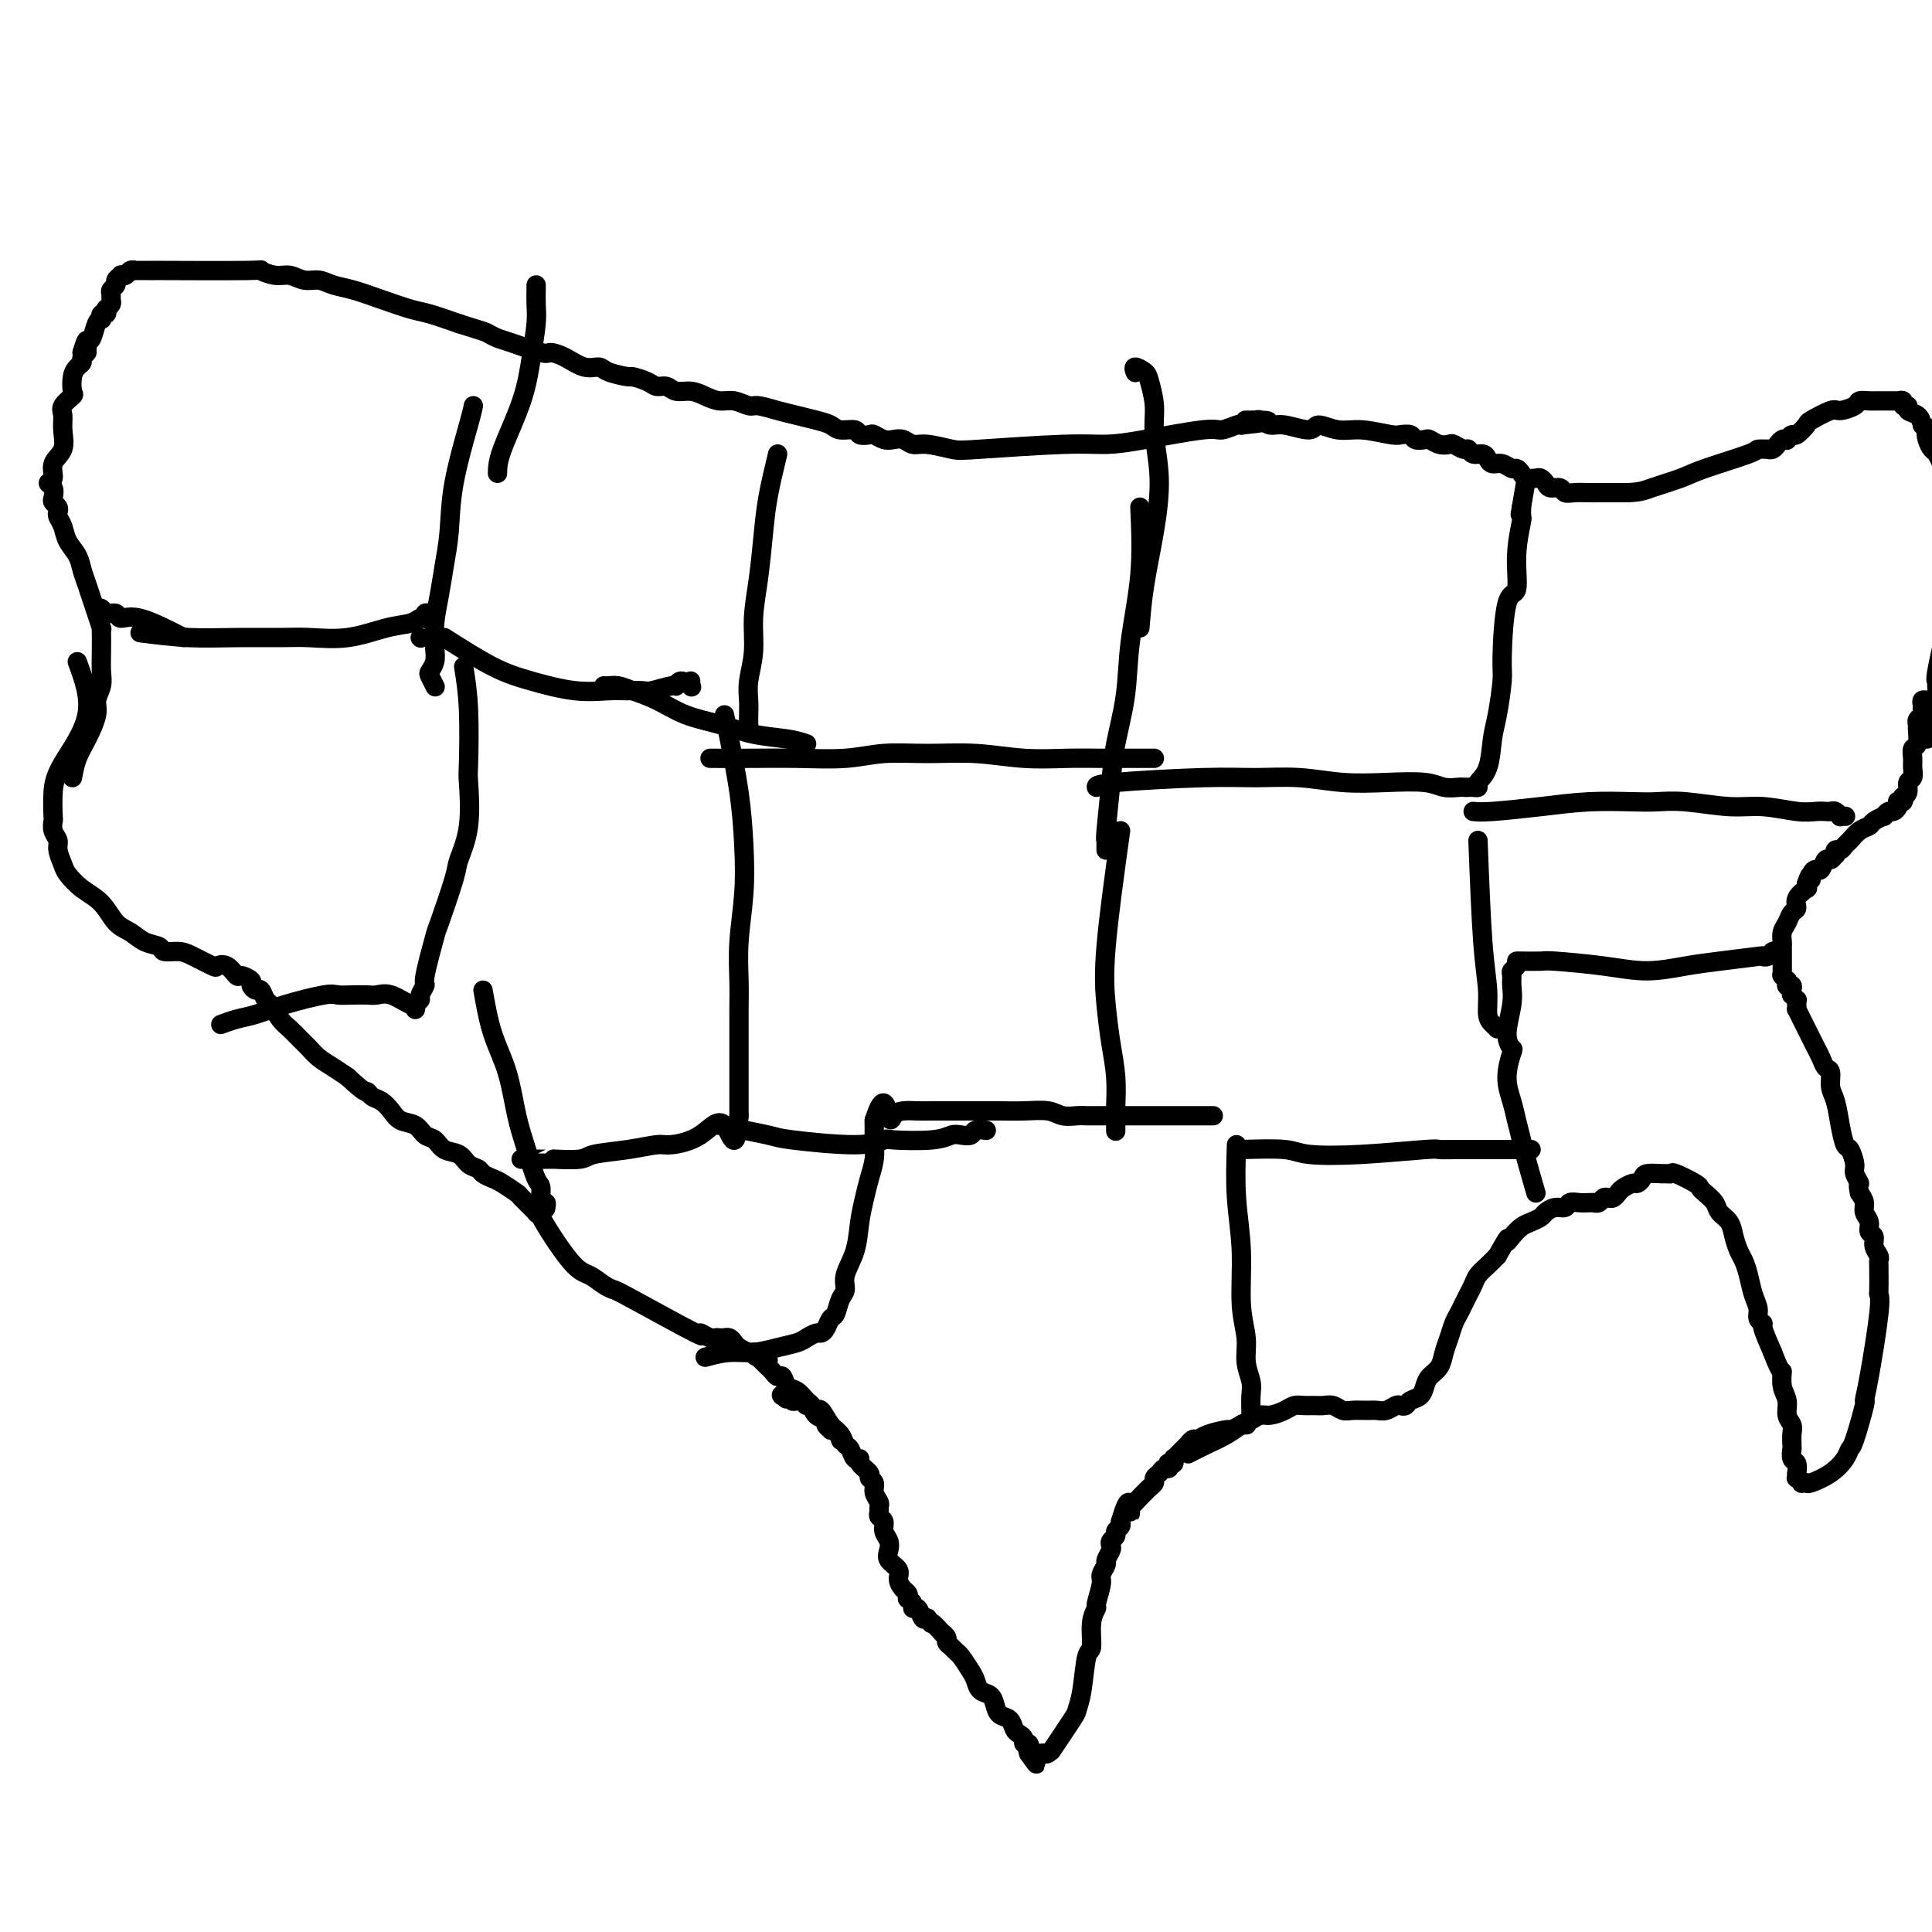 <svg viewBox='0 0 400 400' version='1.1' xmlns='http://www.w3.org/2000/svg' xmlns:xlink='http://www.w3.org/1999/xlink'><g fill='none' stroke='#000000' stroke-width='4' stroke-linecap='round' stroke-linejoin='round'><path d='M162,289c1.548,1.238 0.419,0.332 0,0c-0.419,-0.332 -0.127,-0.089 0,0c0.127,0.089 0.091,0.023 0,0c-0.091,-0.023 -0.235,-0.002 0,0c0.235,0.002 0.851,-0.013 1,0c0.149,0.013 -0.167,0.055 0,0c0.167,-0.055 0.818,-0.207 1,0c0.182,0.207 -0.106,0.772 0,1c0.106,0.228 0.606,0.118 1,0c0.394,-0.118 0.682,-0.245 1,0c0.318,0.245 0.665,0.860 1,1c0.335,0.140 0.657,-0.195 1,0c0.343,0.195 0.708,0.921 1,1c0.292,0.079 0.512,-0.489 1,0c0.488,0.489 1.244,2.033 2,3c0.756,0.967 1.513,1.355 2,2c0.487,0.645 0.703,1.548 1,2c0.297,0.452 0.676,0.453 1,1c0.324,0.547 0.593,1.638 1,2c0.407,0.362 0.950,-0.006 1,0c0.050,0.006 -0.394,0.386 0,1c0.394,0.614 1.626,1.464 2,2c0.374,0.536 -0.110,0.760 0,1c0.110,0.240 0.814,0.498 1,1c0.186,0.502 -0.148,1.248 0,2c0.148,0.752 0.776,1.510 1,2c0.224,0.490 0.045,0.712 0,1c-0.045,0.288 0.044,0.644 0,1c-0.044,0.356 -0.221,0.714 0,1c0.221,0.286 0.842,0.499 1,1c0.158,0.501 -0.146,1.289 0,2c0.146,0.711 0.742,1.345 1,2c0.258,0.655 0.177,1.331 0,2c-0.177,0.669 -0.450,1.331 0,2c0.450,0.669 1.623,1.346 2,2c0.377,0.654 -0.044,1.285 0,2c0.044,0.715 0.552,1.515 1,2c0.448,0.485 0.837,0.656 1,1c0.163,0.344 0.099,0.861 0,1c-0.099,0.139 -0.234,-0.099 0,0c0.234,0.099 0.836,0.535 1,1c0.164,0.465 -0.111,0.960 0,1c0.111,0.040 0.607,-0.374 1,0c0.393,0.374 0.684,1.535 1,2c0.316,0.465 0.658,0.232 1,0'/><path d='M192,335c1.338,1.958 0.683,0.853 1,1c0.317,0.147 1.604,1.545 2,2c0.396,0.455 -0.101,-0.032 0,0c0.101,0.032 0.800,0.584 1,1c0.200,0.416 -0.097,0.696 0,1c0.097,0.304 0.590,0.633 1,1c0.410,0.367 0.739,0.771 1,1c0.261,0.229 0.455,0.284 1,1c0.545,0.716 1.442,2.092 2,3c0.558,0.908 0.779,1.346 1,2c0.221,0.654 0.444,1.522 1,2c0.556,0.478 1.444,0.566 2,1c0.556,0.434 0.779,1.216 1,2c0.221,0.784 0.442,1.572 1,2c0.558,0.428 1.455,0.497 2,1c0.545,0.503 0.738,1.440 1,2c0.262,0.560 0.592,0.742 1,1c0.408,0.258 0.894,0.591 1,1c0.106,0.409 -0.168,0.895 0,1c0.168,0.105 0.777,-0.169 1,0c0.223,0.169 0.060,0.781 0,1c-0.060,0.219 -0.016,0.045 0,0c0.016,-0.045 0.004,0.041 0,0c-0.004,-0.041 -0.001,-0.207 0,0c0.001,0.207 0.000,0.786 0,1c-0.000,0.214 -0.000,0.061 0,0c0.000,-0.061 0.000,-0.031 0,0'/><path d='M213,363c3.183,4.332 0.642,1.161 0,0c-0.642,-1.161 0.616,-0.311 1,0c0.384,0.311 -0.108,0.083 0,0c0.108,-0.083 0.814,-0.022 1,0c0.186,0.022 -0.147,0.006 0,0c0.147,-0.006 0.774,-0.000 1,0c0.226,0.000 0.051,-0.005 0,0c-0.051,0.005 0.021,0.021 0,0c-0.021,-0.021 -0.135,-0.079 0,0c0.135,0.079 0.519,0.297 1,0c0.481,-0.297 1.060,-1.107 1,-1c-0.060,0.107 -0.760,1.131 0,0c0.760,-1.131 2.978,-4.418 4,-6c1.022,-1.582 0.847,-1.459 1,-2c0.153,-0.541 0.633,-1.746 1,-4c0.367,-2.254 0.619,-5.557 1,-7c0.381,-1.443 0.891,-1.027 1,-2c0.109,-0.973 -0.182,-3.334 0,-5c0.182,-1.666 0.837,-2.635 1,-3c0.163,-0.365 -0.168,-0.124 0,-1c0.168,-0.876 0.833,-2.868 1,-4c0.167,-1.132 -0.165,-1.402 0,-2c0.165,-0.598 0.828,-1.522 1,-2c0.172,-0.478 -0.146,-0.509 0,-1c0.146,-0.491 0.756,-1.441 1,-2c0.244,-0.559 0.122,-0.727 0,-1c-0.122,-0.273 -0.243,-0.651 0,-1c0.243,-0.349 0.850,-0.668 1,-1c0.150,-0.332 -0.156,-0.677 0,-1c0.156,-0.323 0.773,-0.626 1,-1c0.227,-0.374 0.065,-0.821 0,-1c-0.065,-0.179 -0.032,-0.089 0,0'/><path d='M232,315c1.992,-6.727 1.973,-3.045 2,-2c0.027,1.045 0.101,-0.546 0,-1c-0.101,-0.454 -0.377,0.229 0,0c0.377,-0.229 1.407,-1.371 2,-2c0.593,-0.629 0.750,-0.746 1,-1c0.250,-0.254 0.591,-0.647 1,-1c0.409,-0.353 0.884,-0.668 1,-1c0.116,-0.332 -0.126,-0.681 0,-1c0.126,-0.319 0.621,-0.608 1,-1c0.379,-0.392 0.641,-0.889 1,-1c0.359,-0.111 0.814,0.163 1,0c0.186,-0.163 0.103,-0.762 0,-1c-0.103,-0.238 -0.225,-0.115 0,0c0.225,0.115 0.796,0.223 1,0c0.204,-0.223 0.039,-0.777 0,-1c-0.039,-0.223 0.046,-0.116 0,0c-0.046,0.116 -0.224,0.243 0,0c0.224,-0.243 0.849,-0.854 1,-1c0.151,-0.146 -0.170,0.172 0,0c0.170,-0.172 0.833,-0.835 1,-1c0.167,-0.165 -0.163,0.167 0,0c0.163,-0.167 0.818,-0.832 1,-1c0.182,-0.168 -0.108,0.161 0,0c0.108,-0.161 0.615,-0.813 1,-1c0.385,-0.187 0.647,0.090 1,0c0.353,-0.090 0.798,-0.546 2,-1c1.202,-0.454 3.163,-0.906 4,-1c0.837,-0.094 0.550,0.171 1,0c0.450,-0.171 1.637,-0.778 2,-1c0.363,-0.222 -0.099,-0.060 0,0c0.099,0.060 0.758,0.016 1,0c0.242,-0.016 0.065,-0.004 0,0c-0.065,0.004 -0.019,0.001 0,0c0.019,-0.001 0.009,-0.001 0,0'/><path d='M16,137c1.351,3.659 2.702,7.319 2,11c-0.702,3.681 -3.457,7.385 -5,10c-1.543,2.615 -1.873,4.143 -2,6c-0.127,1.857 -0.049,4.044 0,5c0.049,0.956 0.069,0.683 0,1c-0.069,0.317 -0.227,1.225 0,2c0.227,0.775 0.839,1.418 1,2c0.161,0.582 -0.130,1.102 0,2c0.130,0.898 0.681,2.173 1,3c0.319,0.827 0.406,1.204 1,2c0.594,0.796 1.694,2.010 3,3c1.306,0.990 2.816,1.757 4,3c1.184,1.243 2.042,2.964 3,4c0.958,1.036 2.017,1.387 3,2c0.983,0.613 1.889,1.486 3,2c1.111,0.514 2.428,0.667 3,1c0.572,0.333 0.401,0.846 1,1c0.599,0.154 1.970,-0.052 3,0c1.030,0.052 1.719,0.361 3,1c1.281,0.639 3.154,1.606 4,2c0.846,0.394 0.665,0.214 1,0c0.335,-0.214 1.185,-0.461 2,0c0.815,0.461 1.594,1.630 2,2c0.406,0.370 0.437,-0.061 1,0c0.563,0.061 1.657,0.612 2,1c0.343,0.388 -0.063,0.613 0,1c0.063,0.387 0.597,0.937 1,1c0.403,0.063 0.674,-0.359 1,0c0.326,0.359 0.706,1.500 1,2c0.294,0.500 0.502,0.361 1,1c0.498,0.639 1.287,2.058 2,3c0.713,0.942 1.349,1.407 2,2c0.651,0.593 1.318,1.314 2,2c0.682,0.686 1.379,1.339 2,2c0.621,0.661 1.167,1.332 2,2c0.833,0.668 1.952,1.334 3,2c1.048,0.666 2.024,1.333 3,2'/><path d='M72,223c3.965,3.723 3.876,3.029 4,3c0.124,-0.029 0.460,0.607 1,1c0.540,0.393 1.285,0.543 2,1c0.715,0.457 1.399,1.221 2,2c0.601,0.779 1.119,1.575 2,2c0.881,0.425 2.127,0.480 3,1c0.873,0.520 1.374,1.505 2,2c0.626,0.495 1.376,0.500 2,1c0.624,0.500 1.122,1.496 2,2c0.878,0.504 2.136,0.517 3,1c0.864,0.483 1.332,1.438 2,2c0.668,0.562 1.535,0.732 2,1c0.465,0.268 0.528,0.633 1,1c0.472,0.367 1.354,0.737 2,1c0.646,0.263 1.058,0.420 2,1c0.942,0.580 2.415,1.582 3,2c0.585,0.418 0.281,0.251 1,1c0.719,0.749 2.461,2.414 3,3c0.539,0.586 -0.124,0.092 0,0c0.124,-0.092 1.034,0.216 1,0c-0.034,-0.216 -1.011,-0.958 0,1c1.011,1.958 4.010,6.616 6,9c1.990,2.384 2.970,2.494 4,3c1.030,0.506 2.109,1.409 3,2c0.891,0.591 1.594,0.870 2,1c0.406,0.130 0.514,0.112 4,2c3.486,1.888 10.350,5.683 13,7c2.650,1.317 1.087,0.157 1,0c-0.087,-0.157 1.301,0.690 2,1c0.699,0.310 0.708,0.083 1,0c0.292,-0.083 0.866,-0.023 1,0c0.134,0.023 -0.171,0.009 0,0c0.171,-0.009 0.818,-0.014 1,0c0.182,0.014 -0.102,0.046 0,0c0.102,-0.046 0.591,-0.170 1,0c0.409,0.170 0.739,0.633 1,1c0.261,0.367 0.455,0.637 1,1c0.545,0.363 1.441,0.818 2,1c0.559,0.182 0.779,0.091 1,0'/><path d='M156,280c5.482,2.697 2.186,1.440 1,1c-1.186,-0.440 -0.261,-0.061 0,0c0.261,0.061 -0.141,-0.195 0,0c0.141,0.195 0.825,0.839 1,1c0.175,0.161 -0.161,-0.163 0,0c0.161,0.163 0.817,0.812 1,1c0.183,0.188 -0.106,-0.086 0,0c0.106,0.086 0.609,0.533 1,1c0.391,0.467 0.672,0.955 1,1c0.328,0.045 0.704,-0.354 1,0c0.296,0.354 0.512,1.461 1,2c0.488,0.539 1.249,0.512 2,1c0.751,0.488 1.493,1.493 2,2c0.507,0.507 0.781,0.518 1,1c0.219,0.482 0.384,1.436 1,2c0.616,0.564 1.685,0.738 2,1c0.315,0.262 -0.122,0.614 0,1c0.122,0.386 0.803,0.808 1,1c0.197,0.192 -0.092,0.155 0,0c0.092,-0.155 0.563,-0.426 1,0c0.437,0.426 0.839,1.550 1,2c0.161,0.450 0.080,0.225 0,0'/><path d='M246,301c1.316,-0.674 2.632,-1.347 4,-2c1.368,-0.653 2.788,-1.284 4,-2c1.212,-0.716 2.215,-1.515 3,-2c0.785,-0.485 1.351,-0.656 2,-1c0.649,-0.344 1.381,-0.863 2,-1c0.619,-0.137 1.124,0.107 2,0c0.876,-0.107 2.121,-0.564 3,-1c0.879,-0.436 1.390,-0.850 2,-1c0.610,-0.150 1.318,-0.036 2,0c0.682,0.036 1.336,-0.004 2,0c0.664,0.004 1.336,0.054 2,0c0.664,-0.054 1.319,-0.211 2,0c0.681,0.211 1.390,0.790 2,1c0.610,0.210 1.123,0.053 2,0c0.877,-0.053 2.119,-0.000 3,0c0.881,0.000 1.402,-0.052 2,0c0.598,0.052 1.272,0.207 2,0c0.728,-0.207 1.508,-0.776 2,-1c0.492,-0.224 0.695,-0.105 1,0c0.305,0.105 0.711,0.194 1,0c0.289,-0.194 0.463,-0.670 1,-1c0.537,-0.330 1.439,-0.514 2,-1c0.561,-0.486 0.780,-1.274 1,-2c0.220,-0.726 0.440,-1.392 1,-2c0.560,-0.608 1.459,-1.160 2,-2c0.541,-0.840 0.722,-1.968 1,-3c0.278,-1.032 0.652,-1.967 1,-3c0.348,-1.033 0.671,-2.164 1,-3c0.329,-0.836 0.665,-1.379 1,-2c0.335,-0.621 0.670,-1.321 1,-2c0.330,-0.679 0.655,-1.337 1,-2c0.345,-0.663 0.711,-1.332 1,-2c0.289,-0.668 0.501,-1.334 1,-2c0.499,-0.666 1.285,-1.333 2,-2c0.715,-0.667 1.357,-1.333 2,-2'/><path d='M310,260c2.893,-5.134 2.127,-3.470 2,-3c-0.127,0.470 0.385,-0.255 1,-1c0.615,-0.745 1.333,-1.510 2,-2c0.667,-0.490 1.282,-0.705 2,-1c0.718,-0.295 1.540,-0.671 2,-1c0.460,-0.329 0.560,-0.610 1,-1c0.440,-0.390 1.221,-0.889 2,-1c0.779,-0.111 1.558,0.166 2,0c0.442,-0.166 0.549,-0.777 1,-1c0.451,-0.223 1.245,-0.060 2,0c0.755,0.060 1.469,0.016 2,0c0.531,-0.016 0.877,-0.003 1,0c0.123,0.003 0.022,-0.003 0,0c-0.022,0.003 0.036,0.015 0,0c-0.036,-0.015 -0.164,-0.056 0,0c0.164,0.056 0.622,0.208 1,0c0.378,-0.208 0.678,-0.776 1,-1c0.322,-0.224 0.668,-0.102 1,0c0.332,0.102 0.652,0.186 1,0c0.348,-0.186 0.724,-0.641 1,-1c0.276,-0.359 0.453,-0.622 1,-1c0.547,-0.378 1.464,-0.872 2,-1c0.536,-0.128 0.693,0.109 1,0c0.307,-0.109 0.766,-0.565 1,-1c0.234,-0.435 0.245,-0.850 1,-1c0.755,-0.150 2.255,-0.033 3,0c0.745,0.033 0.735,-0.016 1,0c0.265,0.016 0.805,0.098 1,0c0.195,-0.098 0.045,-0.374 1,0c0.955,0.374 3.014,1.399 4,2c0.986,0.601 0.898,0.779 1,1c0.102,0.221 0.394,0.485 1,1c0.606,0.515 1.524,1.283 2,2c0.476,0.717 0.509,1.385 1,2c0.491,0.615 1.441,1.178 2,2c0.559,0.822 0.727,1.903 1,3c0.273,1.097 0.652,2.209 1,3c0.348,0.791 0.667,1.262 1,2c0.333,0.738 0.682,1.743 1,3c0.318,1.257 0.606,2.768 1,4c0.394,1.232 0.896,2.187 1,3c0.104,0.813 -0.189,1.486 0,2c0.189,0.514 0.858,0.869 1,1c0.142,0.131 -0.245,0.037 0,1c0.245,0.963 1.123,2.981 2,5'/><path d='M367,280c1.863,4.938 2.020,3.784 2,4c-0.020,0.216 -0.215,1.801 0,3c0.215,1.199 0.842,2.012 1,3c0.158,0.988 -0.154,2.150 0,3c0.154,0.850 0.774,1.389 1,2c0.226,0.611 0.060,1.295 0,2c-0.060,0.705 -0.012,1.430 0,2c0.012,0.570 -0.011,0.984 0,1c0.011,0.016 0.055,-0.365 0,0c-0.055,0.365 -0.211,1.475 0,2c0.211,0.525 0.787,0.465 1,1c0.213,0.535 0.061,1.664 0,2c-0.061,0.336 -0.031,-0.120 0,0c0.031,0.120 0.065,0.817 0,1c-0.065,0.183 -0.228,-0.147 0,0c0.228,0.147 0.845,0.771 1,1c0.155,0.229 -0.154,0.063 0,0c0.154,-0.063 0.772,-0.022 1,0c0.228,0.022 0.068,0.025 0,0c-0.068,-0.025 -0.043,-0.077 0,0c0.043,0.077 0.104,0.283 1,0c0.896,-0.283 2.626,-1.054 4,-2c1.374,-0.946 2.392,-2.066 3,-3c0.608,-0.934 0.806,-1.683 1,-2c0.194,-0.317 0.385,-0.203 1,-2c0.615,-1.797 1.653,-5.504 2,-7c0.347,-1.496 0.002,-0.779 0,-1c-0.002,-0.221 0.339,-1.380 1,-5c0.661,-3.620 1.641,-9.702 2,-13c0.359,-3.298 0.096,-3.811 0,-4c-0.096,-0.189 -0.026,-0.054 0,-1c0.026,-0.946 0.008,-2.974 0,-4c-0.008,-1.026 -0.006,-1.051 0,-1c0.006,0.051 0.017,0.179 0,0c-0.017,-0.179 -0.061,-0.663 0,-1c0.061,-0.337 0.228,-0.527 0,-1c-0.228,-0.473 -0.850,-1.229 -1,-2c-0.150,-0.771 0.171,-1.557 0,-2c-0.171,-0.443 -0.833,-0.541 -1,-1c-0.167,-0.459 0.161,-1.278 0,-2c-0.161,-0.722 -0.813,-1.348 -1,-2c-0.187,-0.652 0.089,-1.329 0,-2c-0.089,-0.671 -0.545,-1.335 -1,-2'/><path d='M385,247c-0.555,-2.362 0.059,-1.769 0,-2c-0.059,-0.231 -0.789,-1.288 -1,-2c-0.211,-0.712 0.099,-1.079 0,-2c-0.099,-0.921 -0.605,-2.395 -1,-3c-0.395,-0.605 -0.679,-0.341 -1,-1c-0.321,-0.659 -0.677,-2.242 -1,-4c-0.323,-1.758 -0.611,-3.692 -1,-5c-0.389,-1.308 -0.878,-1.988 -1,-3c-0.122,-1.012 0.122,-2.354 0,-3c-0.122,-0.646 -0.610,-0.596 -1,-1c-0.390,-0.404 -0.682,-1.263 -1,-2c-0.318,-0.737 -0.663,-1.354 -1,-2c-0.337,-0.646 -0.665,-1.321 -1,-2c-0.335,-0.679 -0.678,-1.362 -1,-2c-0.322,-0.638 -0.622,-1.233 -1,-2c-0.378,-0.767 -0.832,-1.707 -1,-2c-0.168,-0.293 -0.049,0.061 0,0c0.049,-0.061 0.027,-0.537 0,-1c-0.027,-0.463 -0.060,-0.911 0,-1c0.060,-0.089 0.213,0.183 0,0c-0.213,-0.183 -0.793,-0.820 -1,-1c-0.207,-0.180 -0.041,0.096 0,0c0.041,-0.096 -0.042,-0.566 0,-1c0.042,-0.434 0.208,-0.833 0,-1c-0.208,-0.167 -0.792,-0.101 -1,0c-0.208,0.101 -0.042,0.237 0,0c0.042,-0.237 -0.041,-0.847 0,-1c0.041,-0.153 0.207,0.153 0,0c-0.207,-0.153 -0.788,-0.763 -1,-1c-0.212,-0.237 -0.057,-0.101 0,0c0.057,0.101 0.015,0.167 0,0c-0.015,-0.167 -0.004,-0.569 0,-1c0.004,-0.431 0.001,-0.893 0,-1c-0.001,-0.107 -0.000,0.141 0,0c0.000,-0.141 -0.001,-0.671 0,-1c0.001,-0.329 0.003,-0.458 0,-1c-0.003,-0.542 -0.012,-1.497 0,-2c0.012,-0.503 0.046,-0.554 0,-1c-0.046,-0.446 -0.172,-1.288 0,-2c0.172,-0.712 0.642,-1.295 1,-2c0.358,-0.705 0.604,-1.533 1,-2c0.396,-0.467 0.943,-0.573 1,-1c0.057,-0.427 -0.377,-1.176 0,-2c0.377,-0.824 1.563,-1.722 2,-2c0.437,-0.278 0.125,0.063 0,0c-0.125,-0.063 -0.062,-0.532 0,-1'/><path d='M374,183c1.013,-3.124 1.045,-1.433 1,-1c-0.045,0.433 -0.167,-0.391 0,-1c0.167,-0.609 0.623,-1.005 1,-1c0.377,0.005 0.676,0.409 1,0c0.324,-0.409 0.675,-1.630 1,-2c0.325,-0.370 0.626,0.112 1,0c0.374,-0.112 0.821,-0.818 1,-1c0.179,-0.182 0.089,0.159 0,0c-0.089,-0.159 -0.176,-0.820 0,-1c0.176,-0.180 0.614,0.120 1,0c0.386,-0.120 0.718,-0.662 1,-1c0.282,-0.338 0.514,-0.473 1,-1c0.486,-0.527 1.226,-1.447 2,-2c0.774,-0.553 1.584,-0.741 2,-1c0.416,-0.259 0.440,-0.591 1,-1c0.560,-0.409 1.656,-0.897 2,-1c0.344,-0.103 -0.065,0.179 0,0c0.065,-0.179 0.605,-0.819 1,-1c0.395,-0.181 0.645,0.096 1,0c0.355,-0.096 0.813,-0.566 1,-1c0.187,-0.434 0.102,-0.834 0,-1c-0.102,-0.166 -0.219,-0.099 0,0c0.219,0.099 0.776,0.230 1,0c0.224,-0.230 0.116,-0.820 0,-1c-0.116,-0.180 -0.242,0.051 0,0c0.242,-0.051 0.850,-0.383 1,-1c0.150,-0.617 -0.157,-1.517 0,-2c0.157,-0.483 0.778,-0.547 1,-1c0.222,-0.453 0.045,-1.295 0,-2c-0.045,-0.705 0.041,-1.274 0,-2c-0.041,-0.726 -0.208,-1.609 0,-2c0.208,-0.391 0.792,-0.290 1,-1c0.208,-0.710 0.042,-2.232 0,-3c-0.042,-0.768 0.042,-0.783 0,-1c-0.042,-0.217 -0.208,-0.636 0,-1c0.208,-0.364 0.792,-0.672 1,-1c0.208,-0.328 0.042,-0.676 0,-1c-0.042,-0.324 0.040,-0.623 0,-1c-0.040,-0.377 -0.203,-0.832 0,-1c0.203,-0.168 0.772,-0.048 1,0c0.228,0.048 0.114,0.024 0,0'/><path d='M15,161c0.259,-1.370 0.518,-2.740 1,-4c0.482,-1.260 1.187,-2.409 2,-4c0.813,-1.591 1.735,-3.625 2,-5c0.265,-1.375 -0.125,-2.091 0,-3c0.125,-0.909 0.765,-2.009 1,-3c0.235,-0.991 0.064,-1.871 0,-3c-0.064,-1.129 -0.020,-2.508 0,-4c0.020,-1.492 0.016,-3.099 0,-4c-0.016,-0.901 -0.046,-1.098 0,-1c0.046,0.098 0.167,0.490 0,0c-0.167,-0.490 -0.621,-1.863 -1,-3c-0.379,-1.137 -0.683,-2.036 -1,-3c-0.317,-0.964 -0.648,-1.991 -1,-3c-0.352,-1.009 -0.725,-2.000 -1,-3c-0.275,-1.000 -0.452,-2.008 -1,-3c-0.548,-0.992 -1.466,-1.967 -2,-3c-0.534,-1.033 -0.683,-2.122 -1,-3c-0.317,-0.878 -0.803,-1.544 -1,-2c-0.197,-0.456 -0.104,-0.703 0,-1c0.104,-0.297 0.219,-0.643 0,-1c-0.219,-0.357 -0.772,-0.724 -1,-1c-0.228,-0.276 -0.130,-0.461 0,-1c0.130,-0.539 0.291,-1.431 0,-2c-0.291,-0.569 -1.034,-0.816 -1,-1c0.034,-0.184 0.847,-0.304 1,-1c0.153,-0.696 -0.353,-1.968 0,-3c0.353,-1.032 1.566,-1.825 2,-3c0.434,-1.175 0.088,-2.733 0,-4c-0.088,-1.267 0.081,-2.244 0,-3c-0.081,-0.756 -0.411,-1.291 0,-2c0.411,-0.709 1.564,-1.590 2,-2c0.436,-0.410 0.154,-0.347 0,-1c-0.154,-0.653 -0.180,-2.021 0,-3c0.180,-0.979 0.568,-1.569 1,-2c0.432,-0.431 0.910,-0.703 1,-1c0.090,-0.297 -0.206,-0.618 0,-1c0.206,-0.382 0.916,-0.823 1,-1c0.084,-0.177 -0.458,-0.088 -1,0'/><path d='M17,73c1.306,-4.418 1.071,-1.965 1,-1c-0.071,0.965 0.023,0.440 0,0c-0.023,-0.440 -0.164,-0.796 0,-1c0.164,-0.204 0.631,-0.255 1,-1c0.369,-0.745 0.638,-2.185 1,-3c0.362,-0.815 0.815,-1.007 1,-1c0.185,0.007 0.101,0.213 0,0c-0.101,-0.213 -0.219,-0.845 0,-1c0.219,-0.155 0.777,0.166 1,0c0.223,-0.166 0.113,-0.818 0,-1c-0.113,-0.182 -0.227,0.106 0,0c0.227,-0.106 0.797,-0.606 1,-1c0.203,-0.394 0.039,-0.683 0,-1c-0.039,-0.317 0.046,-0.663 0,-1c-0.046,-0.337 -0.223,-0.665 0,-1c0.223,-0.335 0.848,-0.677 1,-1c0.152,-0.323 -0.167,-0.626 0,-1c0.167,-0.374 0.820,-0.818 1,-1c0.180,-0.182 -0.113,-0.101 0,0c0.113,0.101 0.630,0.223 1,0c0.370,-0.223 0.591,-0.792 1,-1c0.409,-0.208 1.005,-0.056 1,0c-0.005,0.056 -0.613,0.015 0,0c0.613,-0.015 2.447,-0.004 3,0c0.553,0.004 -0.173,-0.000 0,0c0.173,0.000 1.246,0.004 1,0c-0.246,-0.004 -1.812,-0.016 2,0c3.812,0.016 13.002,0.061 17,0c3.998,-0.061 2.803,-0.227 3,0c0.197,0.227 1.784,0.849 3,1c1.216,0.151 2.059,-0.167 3,0c0.941,0.167 1.978,0.821 3,1c1.022,0.179 2.027,-0.117 3,0c0.973,0.117 1.914,0.646 3,1c1.086,0.354 2.319,0.531 4,1c1.681,0.469 3.811,1.229 6,2c2.189,0.771 4.435,1.554 6,2c1.565,0.446 2.447,0.556 4,1c1.553,0.444 3.776,1.222 6,2'/><path d='M95,67c5.748,1.792 5.619,1.772 6,2c0.381,0.228 1.273,0.704 2,1c0.727,0.296 1.289,0.413 3,1c1.711,0.587 4.570,1.645 6,2c1.430,0.355 1.430,0.007 2,0c0.570,-0.007 1.708,0.328 3,1c1.292,0.672 2.736,1.682 4,2c1.264,0.318 2.348,-0.056 3,0c0.652,0.056 0.870,0.541 2,1c1.130,0.459 3.170,0.893 4,1c0.830,0.107 0.448,-0.111 1,0c0.552,0.111 2.038,0.551 3,1c0.962,0.449 1.401,0.908 2,1c0.599,0.092 1.357,-0.181 2,0c0.643,0.181 1.172,0.818 2,1c0.828,0.182 1.955,-0.091 3,0c1.045,0.091 2.007,0.545 3,1c0.993,0.455 2.015,0.909 3,1c0.985,0.091 1.932,-0.183 3,0c1.068,0.183 2.256,0.823 3,1c0.744,0.177 1.043,-0.107 2,0c0.957,0.107 2.573,0.607 4,1c1.427,0.393 2.666,0.679 4,1c1.334,0.321 2.762,0.678 4,1c1.238,0.322 2.286,0.608 3,1c0.714,0.392 1.093,0.889 2,1c0.907,0.111 2.340,-0.163 3,0c0.660,0.163 0.547,0.762 1,1c0.453,0.238 1.472,0.115 2,0c0.528,-0.115 0.564,-0.223 1,0c0.436,0.223 1.272,0.777 2,1c0.728,0.223 1.346,0.116 2,0c0.654,-0.116 1.342,-0.240 2,0c0.658,0.240 1.287,0.845 2,1c0.713,0.155 1.511,-0.140 3,0c1.489,0.140 3.668,0.715 5,1c1.332,0.285 1.817,0.279 6,0c4.183,-0.279 12.064,-0.830 17,-1c4.936,-0.170 6.927,0.042 9,0c2.073,-0.042 4.230,-0.337 8,-1c3.770,-0.663 9.155,-1.693 12,-2c2.845,-0.307 3.151,0.110 4,0c0.849,-0.110 2.243,-0.746 3,-1c0.757,-0.254 0.879,-0.127 1,0'/><path d='M257,88c9.752,-1.000 4.132,-1.001 2,-1c-2.132,0.001 -0.776,0.004 0,0c0.776,-0.004 0.971,-0.017 1,0c0.029,0.017 -0.108,0.062 0,0c0.108,-0.062 0.460,-0.232 1,0c0.540,0.232 1.266,0.865 2,1c0.734,0.135 1.474,-0.228 3,0c1.526,0.228 3.837,1.046 5,1c1.163,-0.046 1.177,-0.955 2,-1c0.823,-0.045 2.453,0.773 4,1c1.547,0.227 3.010,-0.136 5,0c1.990,0.136 4.507,0.772 6,1c1.493,0.228 1.962,0.047 2,0c0.038,-0.047 -0.356,0.039 0,0c0.356,-0.039 1.460,-0.203 2,0c0.540,0.203 0.516,0.773 1,1c0.484,0.227 1.477,0.112 2,0c0.523,-0.112 0.578,-0.222 1,0c0.422,0.222 1.213,0.776 2,1c0.787,0.224 1.572,0.116 2,0c0.428,-0.116 0.500,-0.242 1,0c0.500,0.242 1.430,0.852 2,1c0.570,0.148 0.782,-0.167 1,0c0.218,0.167 0.442,0.814 1,1c0.558,0.186 1.449,-0.090 2,0c0.551,0.090 0.764,0.545 1,1c0.236,0.455 0.497,0.909 1,1c0.503,0.091 1.247,-0.182 2,0c0.753,0.182 1.515,0.820 2,1c0.485,0.180 0.693,-0.096 1,0c0.307,0.096 0.712,0.564 1,1c0.288,0.436 0.457,0.839 1,1c0.543,0.161 1.459,0.081 2,0c0.541,-0.081 0.708,-0.161 1,0c0.292,0.161 0.710,0.565 1,1c0.290,0.435 0.452,0.901 1,1c0.548,0.099 1.483,-0.170 2,0c0.517,0.170 0.617,0.778 1,1c0.383,0.222 1.050,0.060 2,0c0.950,-0.060 2.182,-0.016 3,0c0.818,0.016 1.220,0.004 2,0c0.780,-0.004 1.937,-0.001 3,0c1.063,0.001 2.031,0.001 3,0'/><path d='M337,102c2.823,-0.126 3.381,-0.440 5,-1c1.619,-0.560 4.298,-1.365 6,-2c1.702,-0.635 2.427,-1.099 5,-2c2.573,-0.901 6.993,-2.240 9,-3c2.007,-0.760 1.599,-0.940 2,-1c0.401,-0.060 1.609,-0.001 2,0c0.391,0.001 -0.036,-0.056 0,0c0.036,0.056 0.536,0.225 1,0c0.464,-0.225 0.894,-0.844 1,-1c0.106,-0.156 -0.112,0.150 0,0c0.112,-0.150 0.554,-0.756 1,-1c0.446,-0.244 0.898,-0.125 1,0c0.102,0.125 -0.144,0.256 0,0c0.144,-0.256 0.679,-0.899 1,-1c0.321,-0.101 0.427,0.342 1,0c0.573,-0.342 1.614,-1.467 2,-2c0.386,-0.533 0.116,-0.472 1,-1c0.884,-0.528 2.923,-1.644 4,-2c1.077,-0.356 1.191,0.048 2,0c0.809,-0.048 2.312,-0.549 3,-1c0.688,-0.451 0.562,-0.853 1,-1c0.438,-0.147 1.442,-0.039 2,0c0.558,0.039 0.671,0.011 1,0c0.329,-0.011 0.873,-0.003 1,0c0.127,0.003 -0.162,0.001 0,0c0.162,-0.001 0.774,-0.000 1,0c0.226,0.000 0.065,0.000 0,0c-0.065,-0.000 -0.032,-0.000 0,0c0.032,0.000 0.065,0.000 0,0c-0.065,-0.000 -0.229,-0.000 0,0c0.229,0.000 0.850,0.000 1,0c0.150,-0.000 -0.170,-0.000 0,0c0.170,0.000 0.829,0.000 1,0c0.171,-0.000 -0.146,-0.001 0,0c0.146,0.001 0.756,0.004 1,0c0.244,-0.004 0.122,-0.016 0,0c-0.122,0.016 -0.245,0.060 0,0c0.245,-0.060 0.857,-0.224 1,0c0.143,0.224 -0.183,0.836 0,1c0.183,0.164 0.874,-0.121 1,0c0.126,0.121 -0.312,0.648 0,1c0.312,0.352 1.375,0.529 2,1c0.625,0.471 0.813,1.235 1,2'/><path d='M398,88c1.941,0.909 1.295,0.683 1,1c-0.295,0.317 -0.238,1.178 0,2c0.238,0.822 0.656,1.604 1,2c0.344,0.396 0.613,0.404 1,1c0.387,0.596 0.892,1.780 1,2c0.108,0.220 -0.181,-0.524 0,0c0.181,0.524 0.833,2.317 1,3c0.167,0.683 -0.151,0.255 0,1c0.151,0.745 0.773,2.662 1,4c0.227,1.338 0.061,2.098 0,3c-0.061,0.902 -0.016,1.945 0,3c0.016,1.055 0.004,2.123 0,3c-0.004,0.877 -0.001,1.563 0,2c0.001,0.437 0.000,0.624 0,1c-0.000,0.376 -0.000,0.940 0,1c0.000,0.060 0.000,-0.384 0,0c-0.000,0.384 -0.000,1.597 0,2c0.000,0.403 0.001,-0.006 0,0c-0.001,0.006 -0.002,0.425 0,1c0.002,0.575 0.007,1.307 0,2c-0.007,0.693 -0.026,1.348 0,2c0.026,0.652 0.098,1.299 0,2c-0.098,0.701 -0.365,1.454 -1,4c-0.635,2.546 -1.638,6.885 -2,9c-0.362,2.115 -0.083,2.007 0,2c0.083,-0.007 -0.029,0.089 0,1c0.029,0.911 0.200,2.639 0,4c-0.200,1.361 -0.772,2.354 -1,3c-0.228,0.646 -0.114,0.944 0,1c0.114,0.056 0.227,-0.130 0,0c-0.227,0.130 -0.793,0.574 -1,1c-0.207,0.426 -0.056,0.832 0,1c0.056,0.168 0.015,0.096 0,0c-0.015,-0.096 -0.004,-0.218 0,0c0.004,0.218 0.001,0.777 0,1c-0.001,0.223 -0.001,0.112 0,0'/><path d='M146,281c1.670,-0.446 3.339,-0.893 5,-1c1.661,-0.107 3.313,0.125 5,0c1.687,-0.125 3.408,-0.607 5,-1c1.592,-0.393 3.057,-0.695 4,-1c0.943,-0.305 1.366,-0.611 2,-1c0.634,-0.389 1.479,-0.862 2,-1c0.521,-0.138 0.717,0.058 1,0c0.283,-0.058 0.655,-0.371 1,-1c0.345,-0.629 0.665,-1.574 1,-2c0.335,-0.426 0.685,-0.335 1,-1c0.315,-0.665 0.595,-2.088 1,-3c0.405,-0.912 0.935,-1.314 1,-2c0.065,-0.686 -0.334,-1.656 0,-3c0.334,-1.344 1.400,-3.062 2,-5c0.600,-1.938 0.735,-4.096 1,-6c0.265,-1.904 0.659,-3.553 1,-5c0.341,-1.447 0.627,-2.692 1,-4c0.373,-1.308 0.832,-2.679 1,-4c0.168,-1.321 0.045,-2.593 0,-3c-0.045,-0.407 -0.012,0.050 0,0c0.012,-0.050 0.003,-0.606 0,-1c-0.003,-0.394 -0.001,-0.626 0,-1c0.001,-0.374 0.000,-0.888 0,-1c-0.000,-0.112 -0.000,0.180 0,0c0.000,-0.180 0.000,-0.833 0,-1c-0.000,-0.167 -0.000,0.151 0,0c0.000,-0.151 0.000,-0.773 0,-1c-0.000,-0.227 -0.000,-0.061 0,0c0.000,0.061 0.000,0.017 0,0c-0.000,-0.017 -0.000,-0.009 0,0'/><path d='M181,232c2.033,-6.585 2.617,-2.549 3,-1c0.383,1.549 0.567,0.611 1,0c0.433,-0.611 1.117,-0.896 2,-1c0.883,-0.104 1.967,-0.028 3,0c1.033,0.028 2.015,0.007 3,0c0.985,-0.007 1.973,-0.002 3,0c1.027,0.002 2.092,-0.001 3,0c0.908,0.001 1.660,0.004 3,0c1.340,-0.004 3.269,-0.015 5,0c1.731,0.015 3.264,0.057 5,0c1.736,-0.057 3.674,-0.211 5,0c1.326,0.211 2.038,0.789 3,1c0.962,0.211 2.173,0.057 3,0c0.827,-0.057 1.271,-0.015 2,0c0.729,0.015 1.743,0.004 2,0c0.257,-0.004 -0.241,-0.001 0,0c0.241,0.001 1.223,0.000 2,0c0.777,-0.000 1.349,-0.000 2,0c0.651,0.000 1.382,0.000 2,0c0.618,-0.000 1.125,-0.000 2,0c0.875,0.000 2.118,0.000 3,0c0.882,-0.000 1.402,-0.000 2,0c0.598,0.000 1.273,0.000 2,0c0.727,-0.000 1.504,-0.000 2,0c0.496,0.000 0.709,0.000 1,0c0.291,-0.000 0.660,-0.000 1,0c0.340,0.000 0.652,0.000 1,0c0.348,-0.000 0.732,-0.000 1,0c0.268,0.000 0.418,0.000 1,0c0.582,-0.000 1.595,-0.000 2,0c0.405,0.000 0.203,0.000 0,0'/><path d='M256,237c-0.122,3.689 -0.244,7.378 0,11c0.244,3.622 0.854,7.176 1,11c0.146,3.824 -0.171,7.919 0,11c0.171,3.081 0.830,5.149 1,7c0.170,1.851 -0.151,3.486 0,5c0.151,1.514 0.772,2.907 1,4c0.228,1.093 0.061,1.887 0,3c-0.061,1.113 -0.016,2.547 0,3c0.016,0.453 0.004,-0.075 0,0c-0.004,0.075 -0.001,0.752 0,1c0.001,0.248 0.000,0.067 0,0c-0.000,-0.067 -0.000,-0.019 0,0c0.000,0.019 0.000,0.010 0,0'/><path d='M318,247c-0.757,-2.602 -1.514,-5.205 -2,-7c-0.486,-1.795 -0.701,-2.783 -1,-4c-0.299,-1.217 -0.681,-2.664 -1,-4c-0.319,-1.336 -0.574,-2.560 -1,-4c-0.426,-1.440 -1.025,-3.095 -1,-5c0.025,-1.905 0.672,-4.061 1,-5c0.328,-0.939 0.337,-0.661 0,-1c-0.337,-0.339 -1.019,-1.295 -1,-3c0.019,-1.705 0.741,-4.158 1,-6c0.259,-1.842 0.055,-3.072 0,-4c-0.055,-0.928 0.038,-1.555 0,-2c-0.038,-0.445 -0.206,-0.708 0,-1c0.206,-0.292 0.787,-0.614 1,-1c0.213,-0.386 0.057,-0.835 0,-1c-0.057,-0.165 -0.016,-0.045 0,0c0.016,0.045 0.007,0.015 0,0c-0.007,-0.015 -0.010,-0.013 1,0c1.010,0.013 3.035,0.039 4,0c0.965,-0.039 0.872,-0.143 3,0c2.128,0.143 6.477,0.532 10,1c3.523,0.468 6.222,1.015 9,1c2.778,-0.015 5.637,-0.591 8,-1c2.363,-0.409 4.229,-0.649 7,-1c2.771,-0.351 6.445,-0.812 8,-1c1.555,-0.188 0.991,-0.103 1,0c0.009,0.103 0.590,0.223 1,0c0.410,-0.223 0.649,-0.791 1,-1c0.351,-0.209 0.815,-0.060 1,0c0.185,0.060 0.093,0.030 0,0'/><path d='M87,132c0.000,0.000 0.100,0.100 0.1,0.1'/><path d='M29,131c3.332,0.424 6.664,0.847 10,1c3.336,0.153 6.677,0.034 10,0c3.323,-0.034 6.627,0.016 9,0c2.373,-0.016 3.816,-0.099 6,0c2.184,0.099 5.111,0.381 8,0c2.889,-0.381 5.740,-1.427 8,-2c2.260,-0.573 3.930,-0.675 5,-1c1.070,-0.325 1.541,-0.872 2,-1c0.459,-0.128 0.908,0.162 1,0c0.092,-0.162 -0.171,-0.775 0,-1c0.171,-0.225 0.777,-0.060 1,0c0.223,0.060 0.064,0.017 0,0c-0.064,-0.017 -0.032,-0.009 0,0'/><path d='M98,84c-0.107,0.588 -0.213,1.177 -1,4c-0.787,2.823 -2.253,7.881 -3,12c-0.747,4.119 -0.775,7.298 -1,10c-0.225,2.702 -0.648,4.926 -1,7c-0.352,2.074 -0.634,3.999 -1,6c-0.366,2.001 -0.817,4.079 -1,6c-0.183,1.921 -0.098,3.685 0,5c0.098,1.315 0.208,2.181 0,3c-0.208,0.819 -0.735,1.593 -1,2c-0.265,0.407 -0.267,0.449 0,1c0.267,0.551 0.804,1.612 1,2c0.196,0.388 0.053,0.105 0,0c-0.053,-0.105 -0.015,-0.030 0,0c0.015,0.030 0.008,0.015 0,0'/><path d='M92,132c3.544,2.257 7.088,4.514 10,6c2.912,1.486 5.193,2.202 8,3c2.807,0.798 6.139,1.679 9,2c2.861,0.321 5.250,0.082 7,0c1.750,-0.082 2.861,-0.007 4,0c1.139,0.007 2.307,-0.056 3,0c0.693,0.056 0.911,0.229 2,0c1.089,-0.229 3.048,-0.859 4,-1c0.952,-0.141 0.896,0.207 1,0c0.104,-0.207 0.368,-0.970 1,-1c0.632,-0.030 1.633,0.672 2,1c0.367,0.328 0.099,0.281 0,0c-0.099,-0.281 -0.028,-0.794 0,-1c0.028,-0.206 0.014,-0.103 0,0'/><path d='M161,94c-0.754,3.118 -1.507,6.236 -2,9c-0.493,2.764 -0.724,5.173 -1,8c-0.276,2.827 -0.596,6.073 -1,9c-0.404,2.927 -0.893,5.536 -1,8c-0.107,2.464 0.167,4.783 0,7c-0.167,2.217 -0.777,4.332 -1,6c-0.223,1.668 -0.060,2.890 0,4c0.060,1.110 0.016,2.106 0,3c-0.016,0.894 -0.005,1.684 0,2c0.005,0.316 0.002,0.158 0,0'/><path d='M96,138c0.418,2.621 0.837,5.241 1,9c0.163,3.759 0.071,8.656 0,11c-0.071,2.344 -0.121,2.136 0,4c0.121,1.864 0.413,5.802 0,9c-0.413,3.198 -1.530,5.656 -2,7c-0.470,1.344 -0.293,1.574 -1,4c-0.707,2.426 -2.299,7.049 -3,9c-0.701,1.951 -0.513,1.230 -1,3c-0.487,1.770 -1.651,6.032 -2,8c-0.349,1.968 0.117,1.643 0,2c-0.117,0.357 -0.816,1.398 -1,2c-0.184,0.602 0.146,0.766 0,1c-0.146,0.234 -0.770,0.539 -1,1c-0.230,0.461 -0.068,1.080 0,1c0.068,-0.080 0.041,-0.859 0,-1c-0.041,-0.141 -0.097,0.354 -1,0c-0.903,-0.354 -2.655,-1.559 -4,-2c-1.345,-0.441 -2.284,-0.120 -3,0c-0.716,0.120 -1.208,0.038 -2,0c-0.792,-0.038 -1.884,-0.031 -3,0c-1.116,0.031 -2.255,0.088 -3,0c-0.745,-0.088 -1.097,-0.321 -3,0c-1.903,0.321 -5.358,1.197 -8,2c-2.642,0.803 -4.471,1.535 -6,2c-1.529,0.465 -2.758,0.664 -4,1c-1.242,0.336 -2.498,0.810 -3,1c-0.502,0.190 -0.251,0.095 0,0'/><path d='M150,148c0.224,1.138 0.449,2.276 1,5c0.551,2.724 1.430,7.035 2,11c0.570,3.965 0.832,7.584 1,11c0.168,3.416 0.241,6.629 0,10c-0.241,3.371 -0.797,6.899 -1,10c-0.203,3.101 -0.054,5.775 0,8c0.054,2.225 0.015,4.003 0,6c-0.015,1.997 -0.004,4.215 0,5c0.004,0.785 0.001,0.139 0,0c-0.001,-0.139 -0.000,0.229 0,1c0.000,0.771 0.000,1.946 0,3c-0.000,1.054 -0.000,1.989 0,3c0.000,1.011 0.000,2.099 0,3c-0.000,0.901 -0.000,1.613 0,2c0.000,0.387 0.000,0.447 0,1c-0.000,0.553 -0.000,1.598 0,2c0.000,0.402 0.000,0.159 0,0c-0.000,-0.159 -0.000,-0.236 0,0c0.000,0.236 0.000,0.785 0,1c-0.000,0.215 -0.000,0.096 0,0c0.000,-0.096 0.000,-0.170 0,0c-0.000,0.170 -0.000,0.585 0,1'/><path d='M153,231c-0.620,9.028 -1.671,3.599 -3,2c-1.329,-1.599 -2.937,0.632 -5,2c-2.063,1.368 -4.579,1.873 -6,2c-1.421,0.127 -1.745,-0.124 -3,0c-1.255,0.124 -3.442,0.622 -6,1c-2.558,0.378 -5.489,0.637 -7,1c-1.511,0.363 -1.602,0.829 -3,1c-1.398,0.171 -4.102,0.046 -5,0c-0.898,-0.046 0.009,-0.012 0,0c-0.009,0.012 -0.934,0.003 -2,0c-1.066,-0.003 -2.271,-0.001 -3,0c-0.729,0.001 -0.980,0.000 -1,0c-0.020,-0.000 0.190,-0.000 0,0c-0.190,0.000 -0.782,0.000 -1,0c-0.218,-0.000 -0.062,-0.000 0,0c0.062,0.000 0.031,0.000 0,0'/><path d='M147,157c3.038,0.008 6.076,0.017 9,0c2.924,-0.017 5.734,-0.058 9,0c3.266,0.058 6.989,0.215 10,0c3.011,-0.215 5.311,-0.804 8,-1c2.689,-0.196 5.769,0.000 9,0c3.231,-0.000 6.614,-0.196 10,0c3.386,0.196 6.774,0.785 10,1c3.226,0.215 6.289,0.058 9,0c2.711,-0.058 5.070,-0.015 7,0c1.930,0.015 3.432,0.004 5,0c1.568,-0.004 3.204,-0.001 4,0c0.796,0.001 0.753,0.000 1,0c0.247,-0.000 0.785,-0.000 1,0c0.215,0.000 0.108,0.000 0,0'/><path d='M236,105c0.211,4.596 0.422,9.192 0,14c-0.422,4.808 -1.476,9.828 -2,14c-0.524,4.172 -0.519,7.495 -1,11c-0.481,3.505 -1.449,7.191 -2,10c-0.551,2.809 -0.683,4.742 -1,8c-0.317,3.258 -0.817,7.840 -1,10c-0.183,2.160 -0.049,1.899 0,2c0.049,0.101 0.013,0.563 0,1c-0.013,0.437 -0.004,0.848 0,1c0.004,0.152 0.001,0.043 0,0c-0.001,-0.043 -0.001,-0.022 0,0'/><path d='M227,163c-0.072,-0.307 -0.144,-0.615 4,-1c4.144,-0.385 12.503,-0.849 18,-1c5.497,-0.151 8.133,0.011 11,0c2.867,-0.011 5.964,-0.195 9,0c3.036,0.195 6.011,0.770 9,1c2.989,0.230 5.991,0.114 9,0c3.009,-0.114 6.025,-0.227 8,0c1.975,0.227 2.910,0.793 4,1c1.090,0.207 2.335,0.056 3,0c0.665,-0.056 0.751,-0.017 1,0c0.249,0.017 0.662,0.013 1,0c0.338,-0.013 0.601,-0.033 1,0c0.399,0.033 0.933,0.119 1,0c0.067,-0.119 -0.332,-0.445 0,-1c0.332,-0.555 1.395,-1.340 2,-3c0.605,-1.660 0.752,-4.194 1,-6c0.248,-1.806 0.596,-2.885 1,-5c0.404,-2.115 0.864,-5.266 1,-7c0.136,-1.734 -0.051,-2.052 0,-5c0.051,-2.948 0.339,-8.526 1,-11c0.661,-2.474 1.694,-1.842 2,-3c0.306,-1.158 -0.114,-4.104 0,-7c0.114,-2.896 0.763,-5.743 1,-7c0.237,-1.257 0.064,-0.925 0,-1c-0.064,-0.075 -0.017,-0.559 0,-1c0.017,-0.441 0.005,-0.840 0,-1c-0.005,-0.160 -0.002,-0.080 0,0'/><path d='M315,105c1.556,-9.022 0.444,-2.578 0,0c-0.444,2.578 -0.222,1.289 0,0'/><path d='M305,168c0.797,0.083 1.594,0.166 4,0c2.406,-0.166 6.421,-0.581 10,-1c3.579,-0.419 6.721,-0.840 10,-1c3.279,-0.160 6.695,-0.058 9,0c2.305,0.058 3.498,0.072 5,0c1.502,-0.072 3.312,-0.229 6,0c2.688,0.229 6.254,0.846 9,1c2.746,0.154 4.672,-0.155 7,0c2.328,0.155 5.057,0.772 7,1c1.943,0.228 3.099,0.065 4,0c0.901,-0.065 1.547,-0.031 2,0c0.453,0.031 0.714,0.061 1,0c0.286,-0.061 0.599,-0.212 1,0c0.401,0.212 0.892,0.789 1,1c0.108,0.211 -0.167,0.057 0,0c0.167,-0.057 0.776,-0.015 1,0c0.224,0.015 0.064,0.004 0,0c-0.064,-0.004 -0.032,-0.002 0,0'/><path d='M236,130c0.235,-2.829 0.470,-5.658 1,-9c0.530,-3.342 1.354,-7.196 2,-11c0.646,-3.804 1.114,-7.558 1,-11c-0.114,-3.442 -0.809,-6.573 -1,-9c-0.191,-2.427 0.120,-4.149 0,-6c-0.120,-1.851 -0.673,-3.830 -1,-5c-0.327,-1.170 -0.428,-1.530 -1,-2c-0.572,-0.470 -1.616,-1.050 -2,-1c-0.384,0.050 -0.110,0.728 0,1c0.110,0.272 0.055,0.136 0,0'/><path d='M149,233c4.006,0.770 8.012,1.541 10,2c1.988,0.459 1.957,0.607 5,1c3.043,0.393 9.161,1.030 13,1c3.839,-0.030 5.398,-0.726 6,-1c0.602,-0.274 0.245,-0.125 2,0c1.755,0.125 5.621,0.226 8,0c2.379,-0.226 3.272,-0.778 4,-1c0.728,-0.222 1.291,-0.112 2,0c0.709,0.112 1.563,0.226 2,0c0.437,-0.226 0.457,-0.793 1,-1c0.543,-0.207 1.608,-0.056 2,0c0.392,0.056 0.112,0.016 0,0c-0.112,-0.016 -0.056,-0.008 0,0'/><path d='M232,172c-1.246,8.982 -2.491,17.965 -3,24c-0.509,6.035 -0.280,9.123 0,12c0.280,2.877 0.611,5.543 1,8c0.389,2.457 0.836,4.704 1,7c0.164,2.296 0.044,4.640 0,6c-0.044,1.360 -0.012,1.737 0,2c0.012,0.263 0.003,0.411 0,1c-0.003,0.589 -0.001,1.620 0,2c0.001,0.380 0.000,0.109 0,0c-0.000,-0.109 -0.000,-0.054 0,0'/><path d='M257,238c3.471,-0.105 6.942,-0.210 9,0c2.058,0.210 2.702,0.736 5,1c2.298,0.264 6.249,0.267 11,0c4.751,-0.267 10.302,-0.804 13,-1c2.698,-0.196 2.543,-0.053 3,0c0.457,0.053 1.527,0.014 3,0c1.473,-0.014 3.350,-0.004 5,0c1.650,0.004 3.072,0.001 4,0c0.928,-0.001 1.363,-0.000 2,0c0.637,0.000 1.477,0.000 2,0c0.523,-0.000 0.728,-0.000 1,0c0.272,0.000 0.612,0.000 1,0c0.388,-0.000 0.825,-0.000 1,0c0.175,0.000 0.087,0.000 0,0'/><path d='M306,174c0.303,7.881 0.607,15.762 1,21c0.393,5.238 0.876,7.835 1,10c0.124,2.165 -0.111,3.900 0,5c0.111,1.100 0.568,1.565 1,2c0.432,0.435 0.838,0.838 1,1c0.162,0.162 0.081,0.081 0,0'/><path d='M100,205c0.554,3.126 1.107,6.253 2,9c0.893,2.747 2.124,5.115 3,8c0.876,2.885 1.397,6.287 2,9c0.603,2.713 1.290,4.736 2,7c0.710,2.264 1.444,4.768 2,6c0.556,1.232 0.934,1.193 1,2c0.066,0.807 -0.178,2.461 0,3c0.178,0.539 0.780,-0.038 1,0c0.220,0.038 0.059,0.691 0,1c-0.059,0.309 -0.016,0.276 0,0c0.016,-0.276 0.005,-0.793 0,-1c-0.005,-0.207 -0.002,-0.103 0,0'/><path d='M167,154c-1.064,-0.359 -2.128,-0.719 -4,-1c-1.872,-0.281 -4.553,-0.485 -7,-1c-2.447,-0.515 -4.662,-1.343 -7,-2c-2.338,-0.657 -4.801,-1.143 -7,-2c-2.199,-0.857 -4.134,-2.086 -6,-3c-1.866,-0.914 -3.663,-1.513 -5,-2c-1.337,-0.487 -2.214,-0.863 -3,-1c-0.786,-0.137 -1.481,-0.037 -2,0c-0.519,0.037 -0.863,0.011 -1,0c-0.137,-0.011 -0.069,-0.005 0,0'/><path d='M103,98c0.022,-1.204 0.044,-2.408 1,-5c0.956,-2.592 2.845,-6.572 4,-10c1.155,-3.428 1.578,-6.306 2,-9c0.422,-2.694 0.845,-5.205 1,-7c0.155,-1.795 0.041,-2.873 0,-4c-0.041,-1.127 -0.011,-2.302 0,-3c0.011,-0.698 0.003,-0.919 0,-1c-0.003,-0.081 -0.001,-0.023 0,0c0.001,0.023 0.000,0.012 0,0'/><path d='M38,132c-3.367,-1.723 -6.733,-3.446 -9,-4c-2.267,-0.554 -3.434,0.062 -4,0c-0.566,-0.062 -0.530,-0.801 -1,-1c-0.470,-0.199 -1.446,0.143 -2,0c-0.554,-0.143 -0.688,-0.769 -1,-1c-0.312,-0.231 -0.804,-0.066 -1,0c-0.196,0.066 -0.098,0.033 0,0'/></g>
</svg>